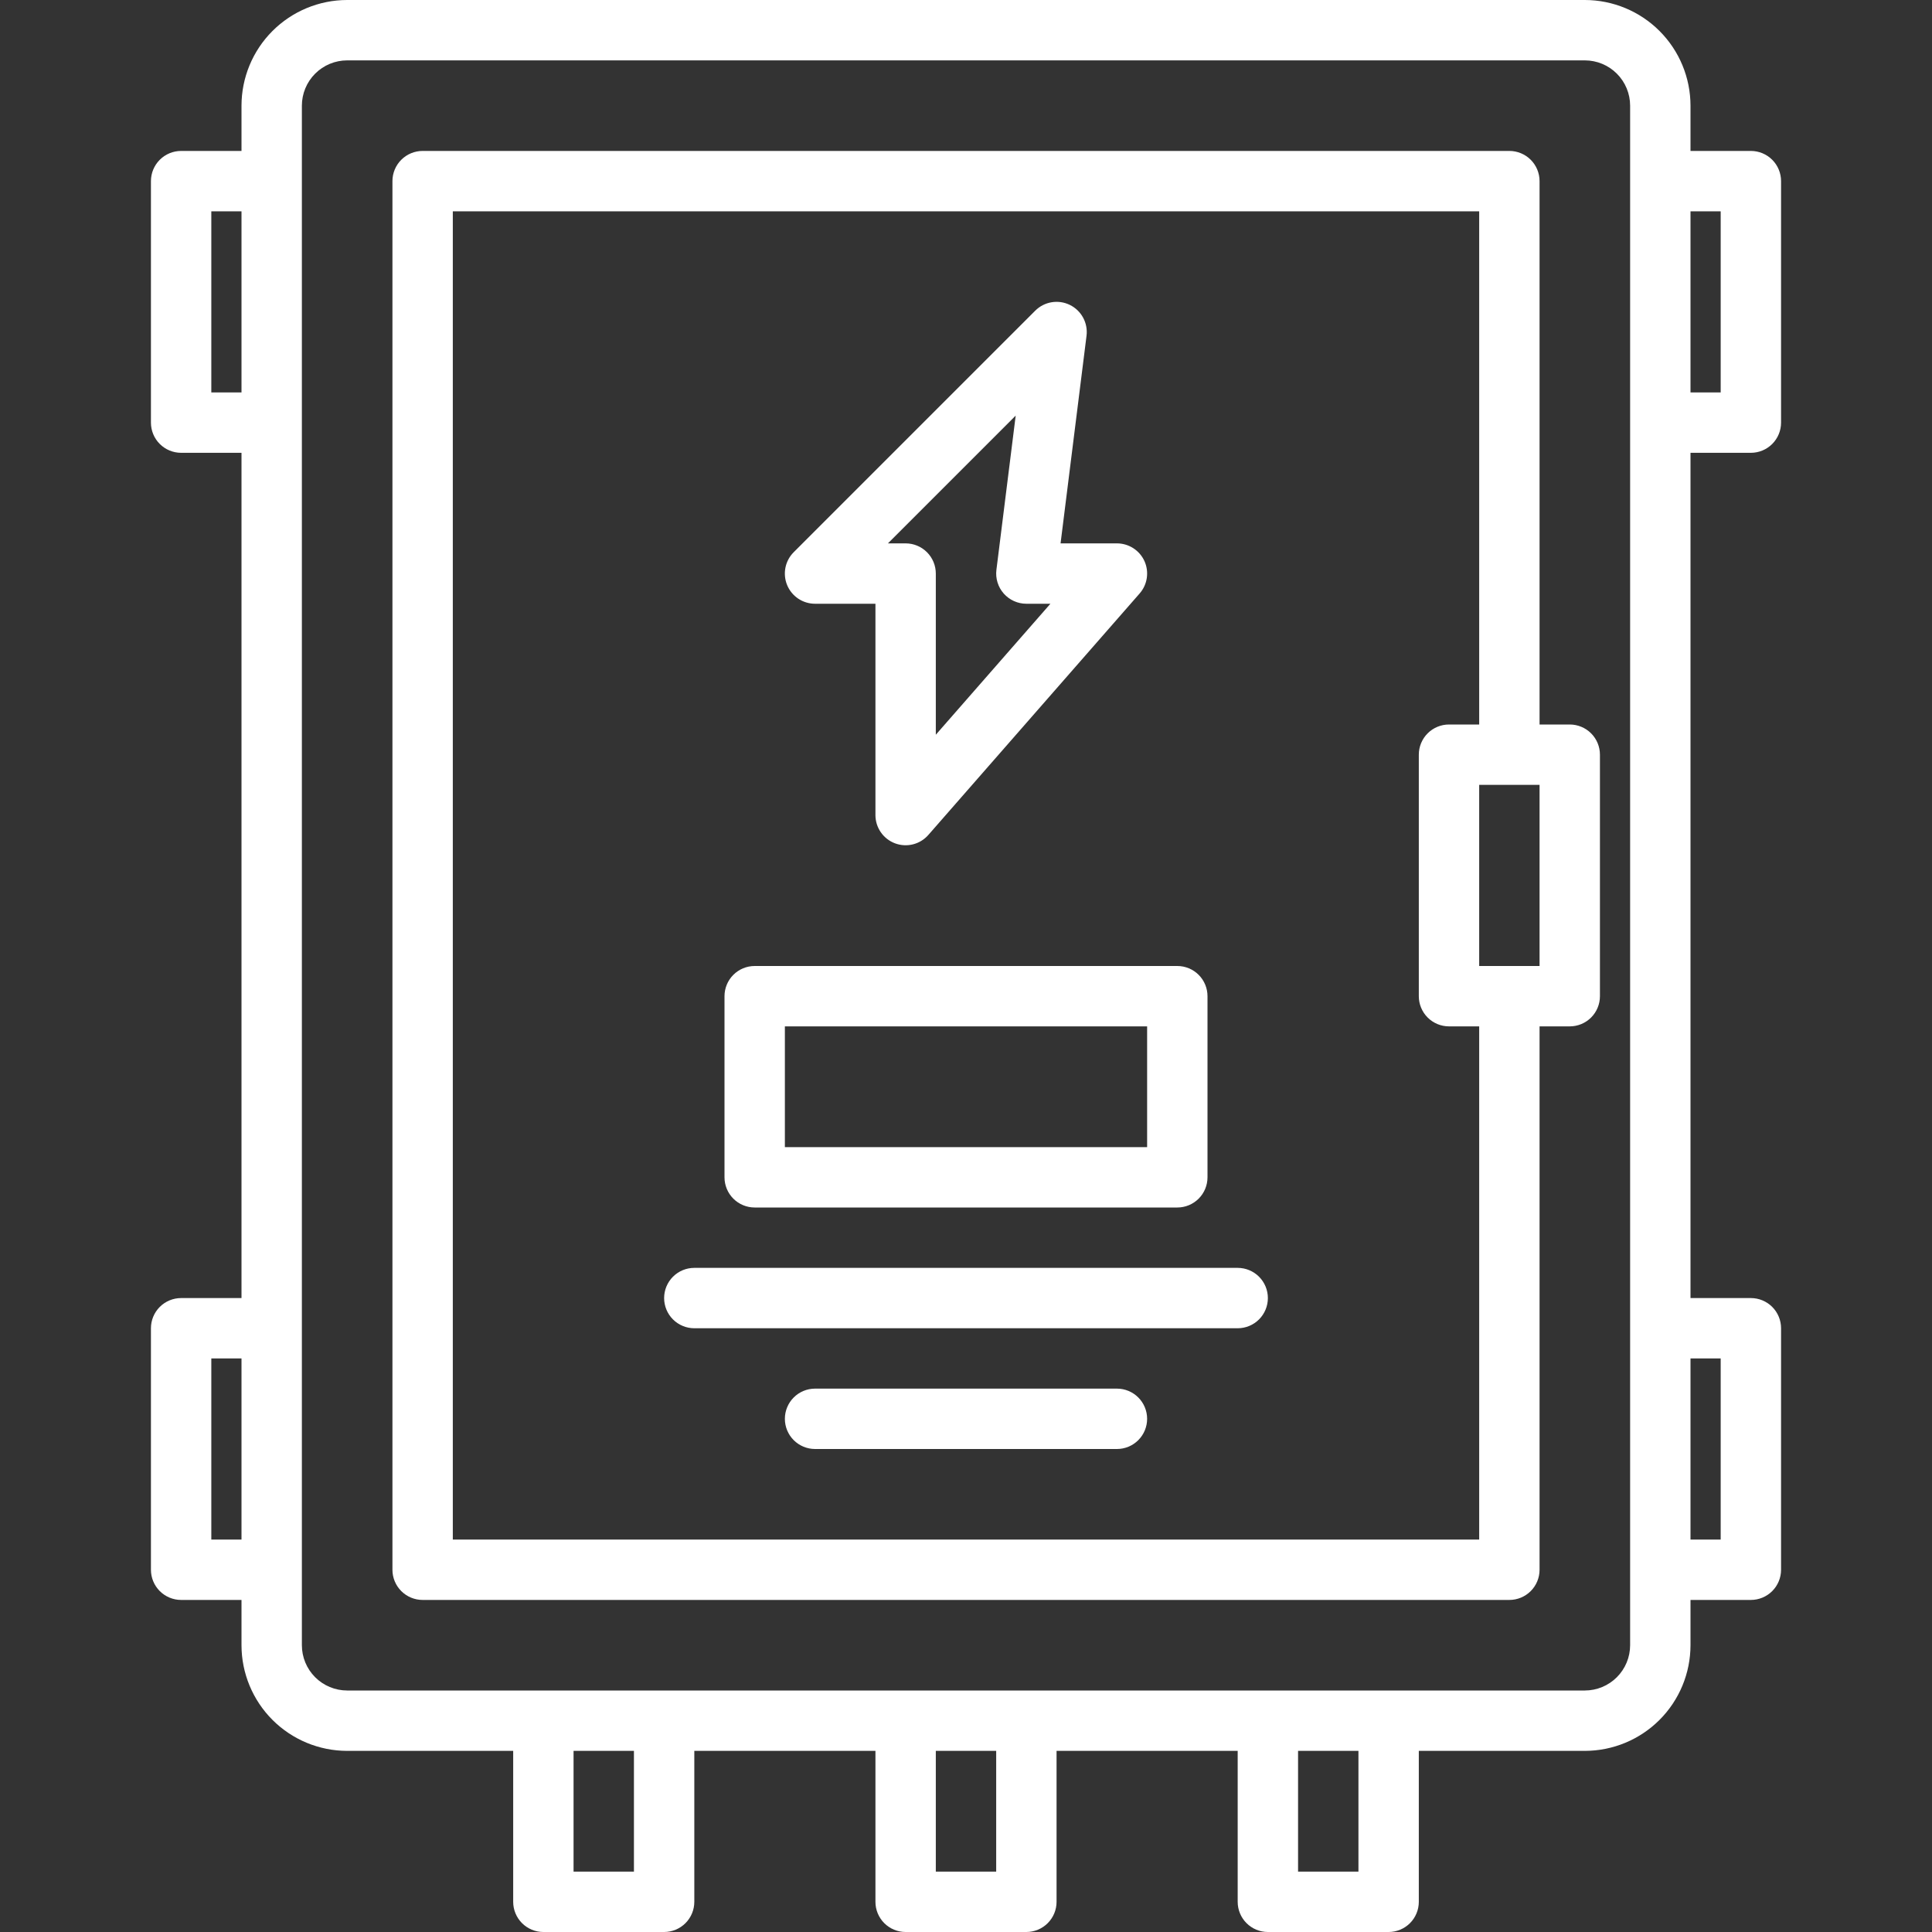 <?xml version="1.0" encoding="UTF-8"?> <svg xmlns="http://www.w3.org/2000/svg" width="512" height="512" viewBox="0 0 512 512" fill="none"><rect x="0" y="0" width="512" height="512" fill="#333333" stroke="none"/> <g clip-path="url(#clip0_183_71)"> <path d="M416 192H408V48C408 45.878 407.157 43.843 405.657 42.343C404.157 40.843 402.122 40 400 40H112C109.878 40 107.843 40.843 106.343 42.343C104.843 43.843 104 45.878 104 48V416C104 418.122 104.843 420.157 106.343 421.657C107.843 423.157 109.878 424 112 424H400C402.122 424 404.157 423.157 405.657 421.657C407.157 420.157 408 418.122 408 416V272H416C418.122 272 420.157 271.157 421.657 269.657C423.157 268.157 424 266.122 424 264V200C424 197.878 423.157 195.843 421.657 194.343C420.157 192.843 418.122 192 416 192ZM392 408H120V56H392V192H384C381.878 192 379.843 192.843 378.343 194.343C376.843 195.843 376 197.878 376 200V264C376 266.122 376.843 268.157 378.343 269.657C379.843 271.157 381.878 272 384 272H392V408ZM408 256H392V208H408V256Z" fill="white"></path> <path d="M200 320H312C314.122 320 316.157 319.157 317.657 317.657C319.157 316.157 320 314.122 320 312V264C320 261.878 319.157 259.843 317.657 258.343C316.157 256.843 314.122 256 312 256H200C197.878 256 195.843 256.843 194.343 258.343C192.843 259.843 192 261.878 192 264V312C192 314.122 192.843 316.157 194.343 317.657C195.843 319.157 197.878 320 200 320ZM208 272H304V304H208V272ZM328 336H184C181.878 336 179.843 336.843 178.343 338.343C176.843 339.843 176 341.878 176 344C176 346.122 176.843 348.157 178.343 349.657C179.843 351.157 181.878 352 184 352H328C330.122 352 332.157 351.157 333.657 349.657C335.157 348.157 336 346.122 336 344C336 341.878 335.157 339.843 333.657 338.343C332.157 336.843 330.122 336 328 336ZM296 368H216C213.878 368 211.843 368.843 210.343 370.343C208.843 371.843 208 373.878 208 376C208 378.122 208.843 380.157 210.343 381.657C211.843 383.157 213.878 384 216 384H296C298.122 384 300.157 383.157 301.657 381.657C303.157 380.157 304 378.122 304 376C304 373.878 303.157 371.843 301.657 370.343C300.157 368.843 298.122 368 296 368Z" fill="white"></path> <path d="M464 120C466.122 120 468.157 119.157 469.657 117.657C471.157 116.157 472 114.122 472 112V48C472 45.878 471.157 43.843 469.657 42.343C468.157 40.843 466.122 40 464 40H448V28C447.992 20.576 445.039 13.459 439.79 8.21C434.541 2.961 427.424 0.008 420 0L92 0C84.576 0.008 77.459 2.961 72.21 8.21C66.961 13.459 64.008 20.576 64 28V40H48C45.878 40 43.843 40.843 42.343 42.343C40.843 43.843 40 45.878 40 48V112C40 114.122 40.843 116.157 42.343 117.657C43.843 119.157 45.878 120 48 120H64V344H48C45.878 344 43.843 344.843 42.343 346.343C40.843 347.843 40 349.878 40 352V416C40 418.122 40.843 420.157 42.343 421.657C43.843 423.157 45.878 424 48 424H64V436C64.008 443.424 66.961 450.541 72.21 455.79C77.459 461.039 84.576 463.992 92 464H136V504C136 506.122 136.843 508.157 138.343 509.657C139.843 511.157 141.878 512 144 512H176C178.122 512 180.157 511.157 181.657 509.657C183.157 508.157 184 506.122 184 504V464H232V504C232 506.122 232.843 508.157 234.343 509.657C235.843 511.157 237.878 512 240 512H272C274.122 512 276.157 511.157 277.657 509.657C279.157 508.157 280 506.122 280 504V464H328V504C328 506.122 328.843 508.157 330.343 509.657C331.843 511.157 333.878 512 336 512H368C370.122 512 372.157 511.157 373.657 509.657C375.157 508.157 376 506.122 376 504V464H420C427.424 463.992 434.541 461.039 439.79 455.79C445.039 450.541 447.992 443.424 448 436V424H464C466.122 424 468.157 423.157 469.657 421.657C471.157 420.157 472 418.122 472 416V352C472 349.878 471.157 347.843 469.657 346.343C468.157 344.843 466.122 344 464 344H448V120H464ZM448 56H456V104H448V56ZM64 408H56V360H64V408ZM64 104H56V56H64V104ZM168 496H152V464H168V496ZM264 496H248V464H264V496ZM360 496H344V464H360V496ZM432 436C431.997 439.182 430.732 442.232 428.482 444.482C426.232 446.732 423.182 447.997 420 448H92C88.818 447.997 85.767 446.732 83.518 444.482C81.268 442.232 80.003 439.182 80 436V28C80.003 24.818 81.268 21.767 83.518 19.518C85.767 17.268 88.818 16.003 92 16H420C423.182 16.003 426.232 17.268 428.482 19.518C430.732 21.767 431.997 24.818 432 28V436ZM456 360V408H448V360H456Z" fill="white"></path> <path d="M303.29 148.69C302.652 147.292 301.626 146.107 300.333 145.275C299.041 144.444 297.537 144.001 296 144H281.06L287.94 88.99C288.148 87.335 287.834 85.656 287.041 84.188C286.248 82.72 285.015 81.537 283.517 80.804C282.018 80.072 280.328 79.826 278.682 80.101C277.037 80.376 275.518 81.159 274.34 82.34L210.34 146.34C209.22 147.459 208.457 148.885 208.148 150.438C207.839 151.99 207.997 153.6 208.603 155.062C209.209 156.525 210.235 157.775 211.552 158.654C212.869 159.533 214.417 160.001 216 160H232V216C232 217.628 232.496 219.217 233.422 220.555C234.349 221.893 235.662 222.917 237.185 223.49C238.709 224.063 240.371 224.157 241.949 223.76C243.528 223.364 244.948 222.495 246.02 221.27L302.02 157.27C303.032 156.112 303.69 154.688 303.915 153.167C304.14 151.645 303.923 150.091 303.29 148.69ZM248 194.71V152C248 149.878 247.157 147.844 245.657 146.343C244.157 144.843 242.122 144 240 144H235.31L269.17 110.14L264.06 151.01C263.92 152.136 264.02 153.278 264.355 154.362C264.69 155.446 265.251 156.446 266.002 157.296C266.753 158.146 267.676 158.827 268.71 159.293C269.744 159.759 270.866 160 272 160H278.37L248 194.71Z" fill="white"></path> </g> <defs> <clipPath id="clip0_183_71"> <rect width="512" height="512" fill="white"></rect> </clipPath> </defs> </svg> 